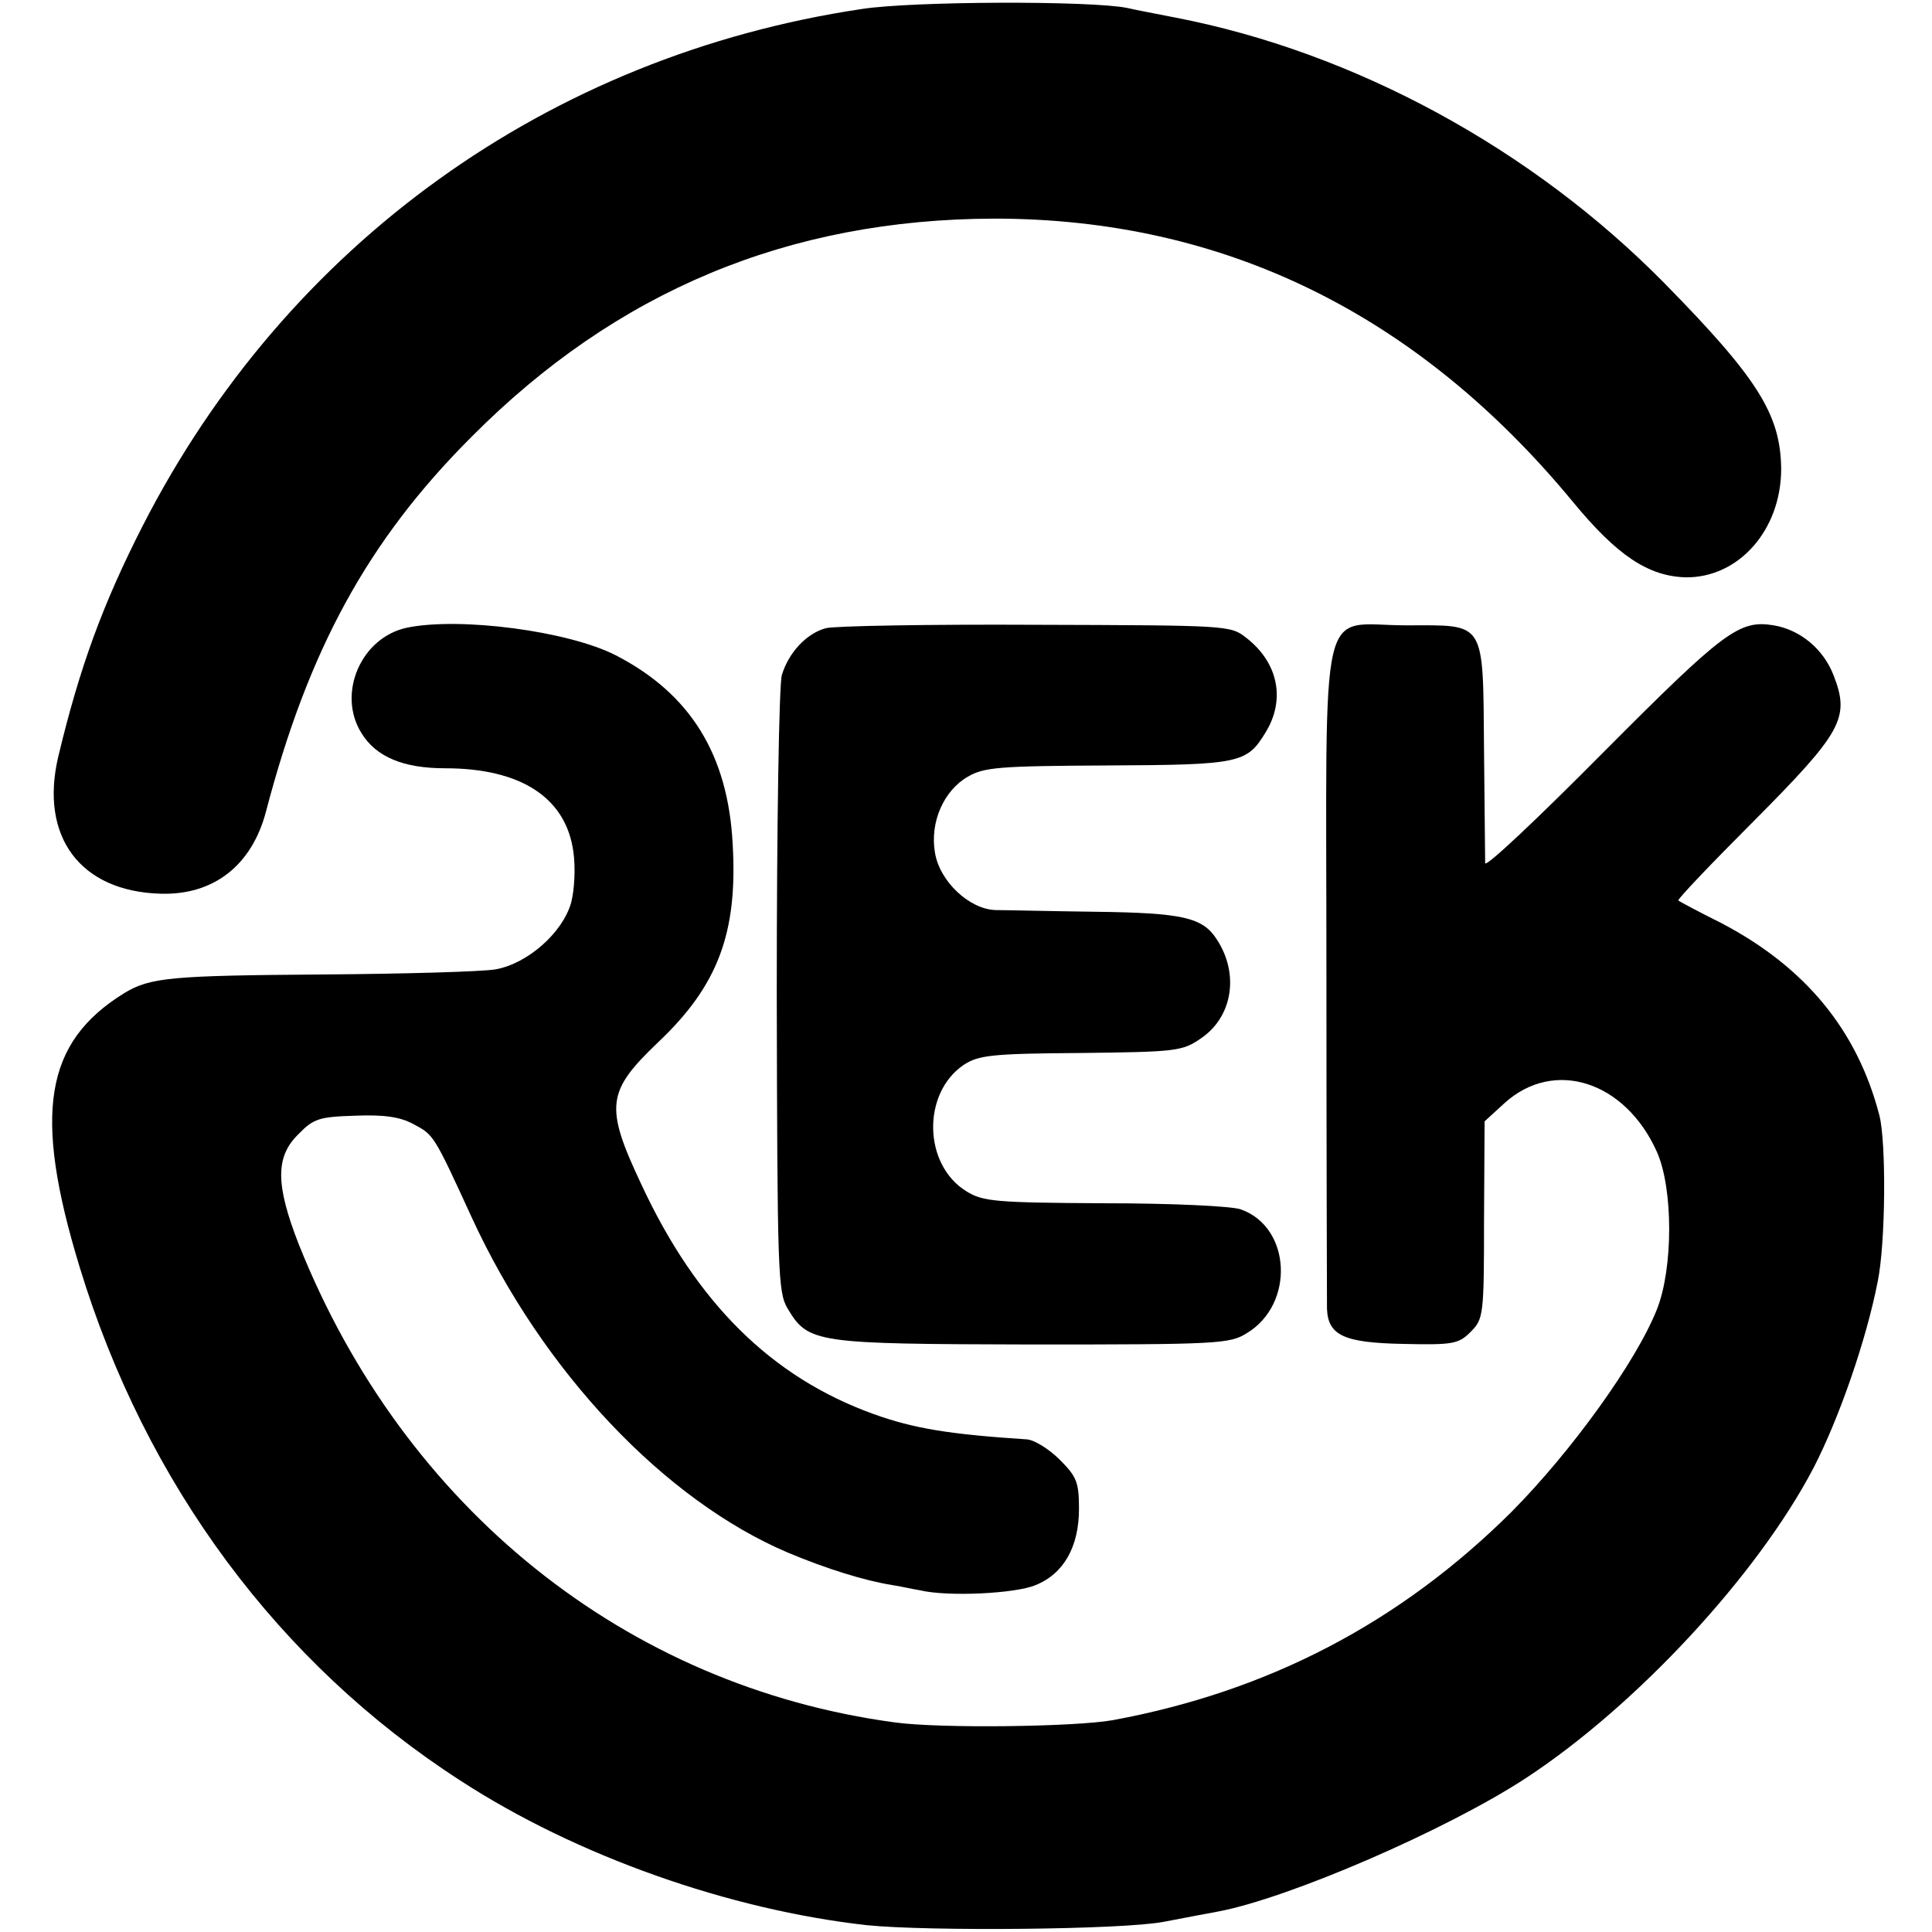 <?xml version="1.0" standalone="no"?>
<!DOCTYPE svg PUBLIC "-//W3C//DTD SVG 20010904//EN"
 "http://www.w3.org/TR/2001/REC-SVG-20010904/DTD/svg10.dtd">
<svg version="1.0" xmlns="http://www.w3.org/2000/svg"
 width="342pt" height="342pt" viewBox="0 0 342 342"
 preserveAspectRatio="xMidYMid meet">
<g transform="translate(0,342) scale(0.1,-0.1)"
fill="#000000" stroke="none">
<path d="M1525 3404 c-554 -83 -1017 -416 -1272 -914 -71 -139 -112 -251 -150
-410 -33 -141 39 -238 181 -242 94 -3 162 50 187 146 75 286 180 479 363 662
257 259 562 386 926 387 406 0 749 -168 1024 -501 79 -96 134 -132 200 -134
94 -1 169 84 169 192 -1 96 -41 160 -206 328 -235 239 -550 410 -867 471 -30
6 -68 13 -85 17 -65 13 -381 12 -470 -2z"/>
<path d="M721 2309 c-82 -17 -125 -117 -81 -187 26 -42 74 -62 148 -62 134 0
214 -52 227 -148 4 -28 2 -67 -4 -90 -15 -53 -77 -108 -134 -118 -23 -4 -161
-8 -307 -9 -266 -2 -304 -5 -350 -33 -141 -87 -162 -213 -79 -485 117 -384
353 -702 674 -909 206 -134 477 -229 720 -256 109 -11 452 -8 525 6 36 7 79
15 95 18 125 23 407 145 547 237 195 128 409 359 508 548 46 89 94 228 114
331 14 69 15 245 3 293 -39 151 -131 263 -280 341 -40 20 -74 38 -76 40 -2 2
58 65 133 140 157 158 171 183 142 258 -18 47 -59 81 -106 89 -61 10 -87 -9
-301 -224 -115 -116 -209 -205 -210 -197 0 7 -1 97 -2 200 -2 232 4 221 -137
221 -158 0 -142 67 -142 -614 0 -316 1 -584 1 -596 2 -47 30 -60 135 -62 88
-2 98 0 119 21 23 23 24 29 24 198 l1 175 35 32 c88 80 214 39 270 -86 29 -65
29 -206 0 -279 -37 -93 -151 -251 -257 -358 -197 -196 -430 -318 -706 -369
-67 -12 -307 -15 -386 -4 -476 64 -869 380 -1055 846 -41 105 -42 155 -1 195
27 28 37 31 101 33 51 2 79 -2 103 -15 36 -19 36 -19 103 -165 125 -272 341
-501 561 -594 67 -28 134 -49 184 -57 14 -2 35 -7 48 -9 49 -12 170 -6 205 9
50 20 77 68 77 135 0 47 -4 57 -34 87 -19 19 -45 35 -58 36 -137 9 -200 19
-272 45 -180 65 -313 196 -411 407 -65 138 -61 164 30 251 106 100 141 194
132 350 -8 159 -75 267 -207 335 -84 43 -275 68 -369 49z"/>
<path d="M1462 2308 c-34 -9 -66 -43 -78 -83 -5 -17 -9 -266 -9 -560 1 -498 2
-532 19 -561 37 -62 49 -63 433 -64 328 0 350 1 380 20 85 51 79 187 -10 219
-15 6 -124 11 -241 11 -193 1 -216 3 -245 21 -77 47 -79 174 -5 224 26 17 49
20 207 21 169 2 180 3 213 26 56 38 68 114 28 175 -25 39 -60 47 -214 49 -80
1 -159 3 -177 3 -47 1 -100 51 -108 102 -9 53 15 109 58 134 29 17 56 19 247
20 235 1 247 4 280 58 36 58 23 124 -34 168 -28 22 -31 22 -372 23 -189 1
-357 -2 -372 -6z"/>
</g>
</svg>
